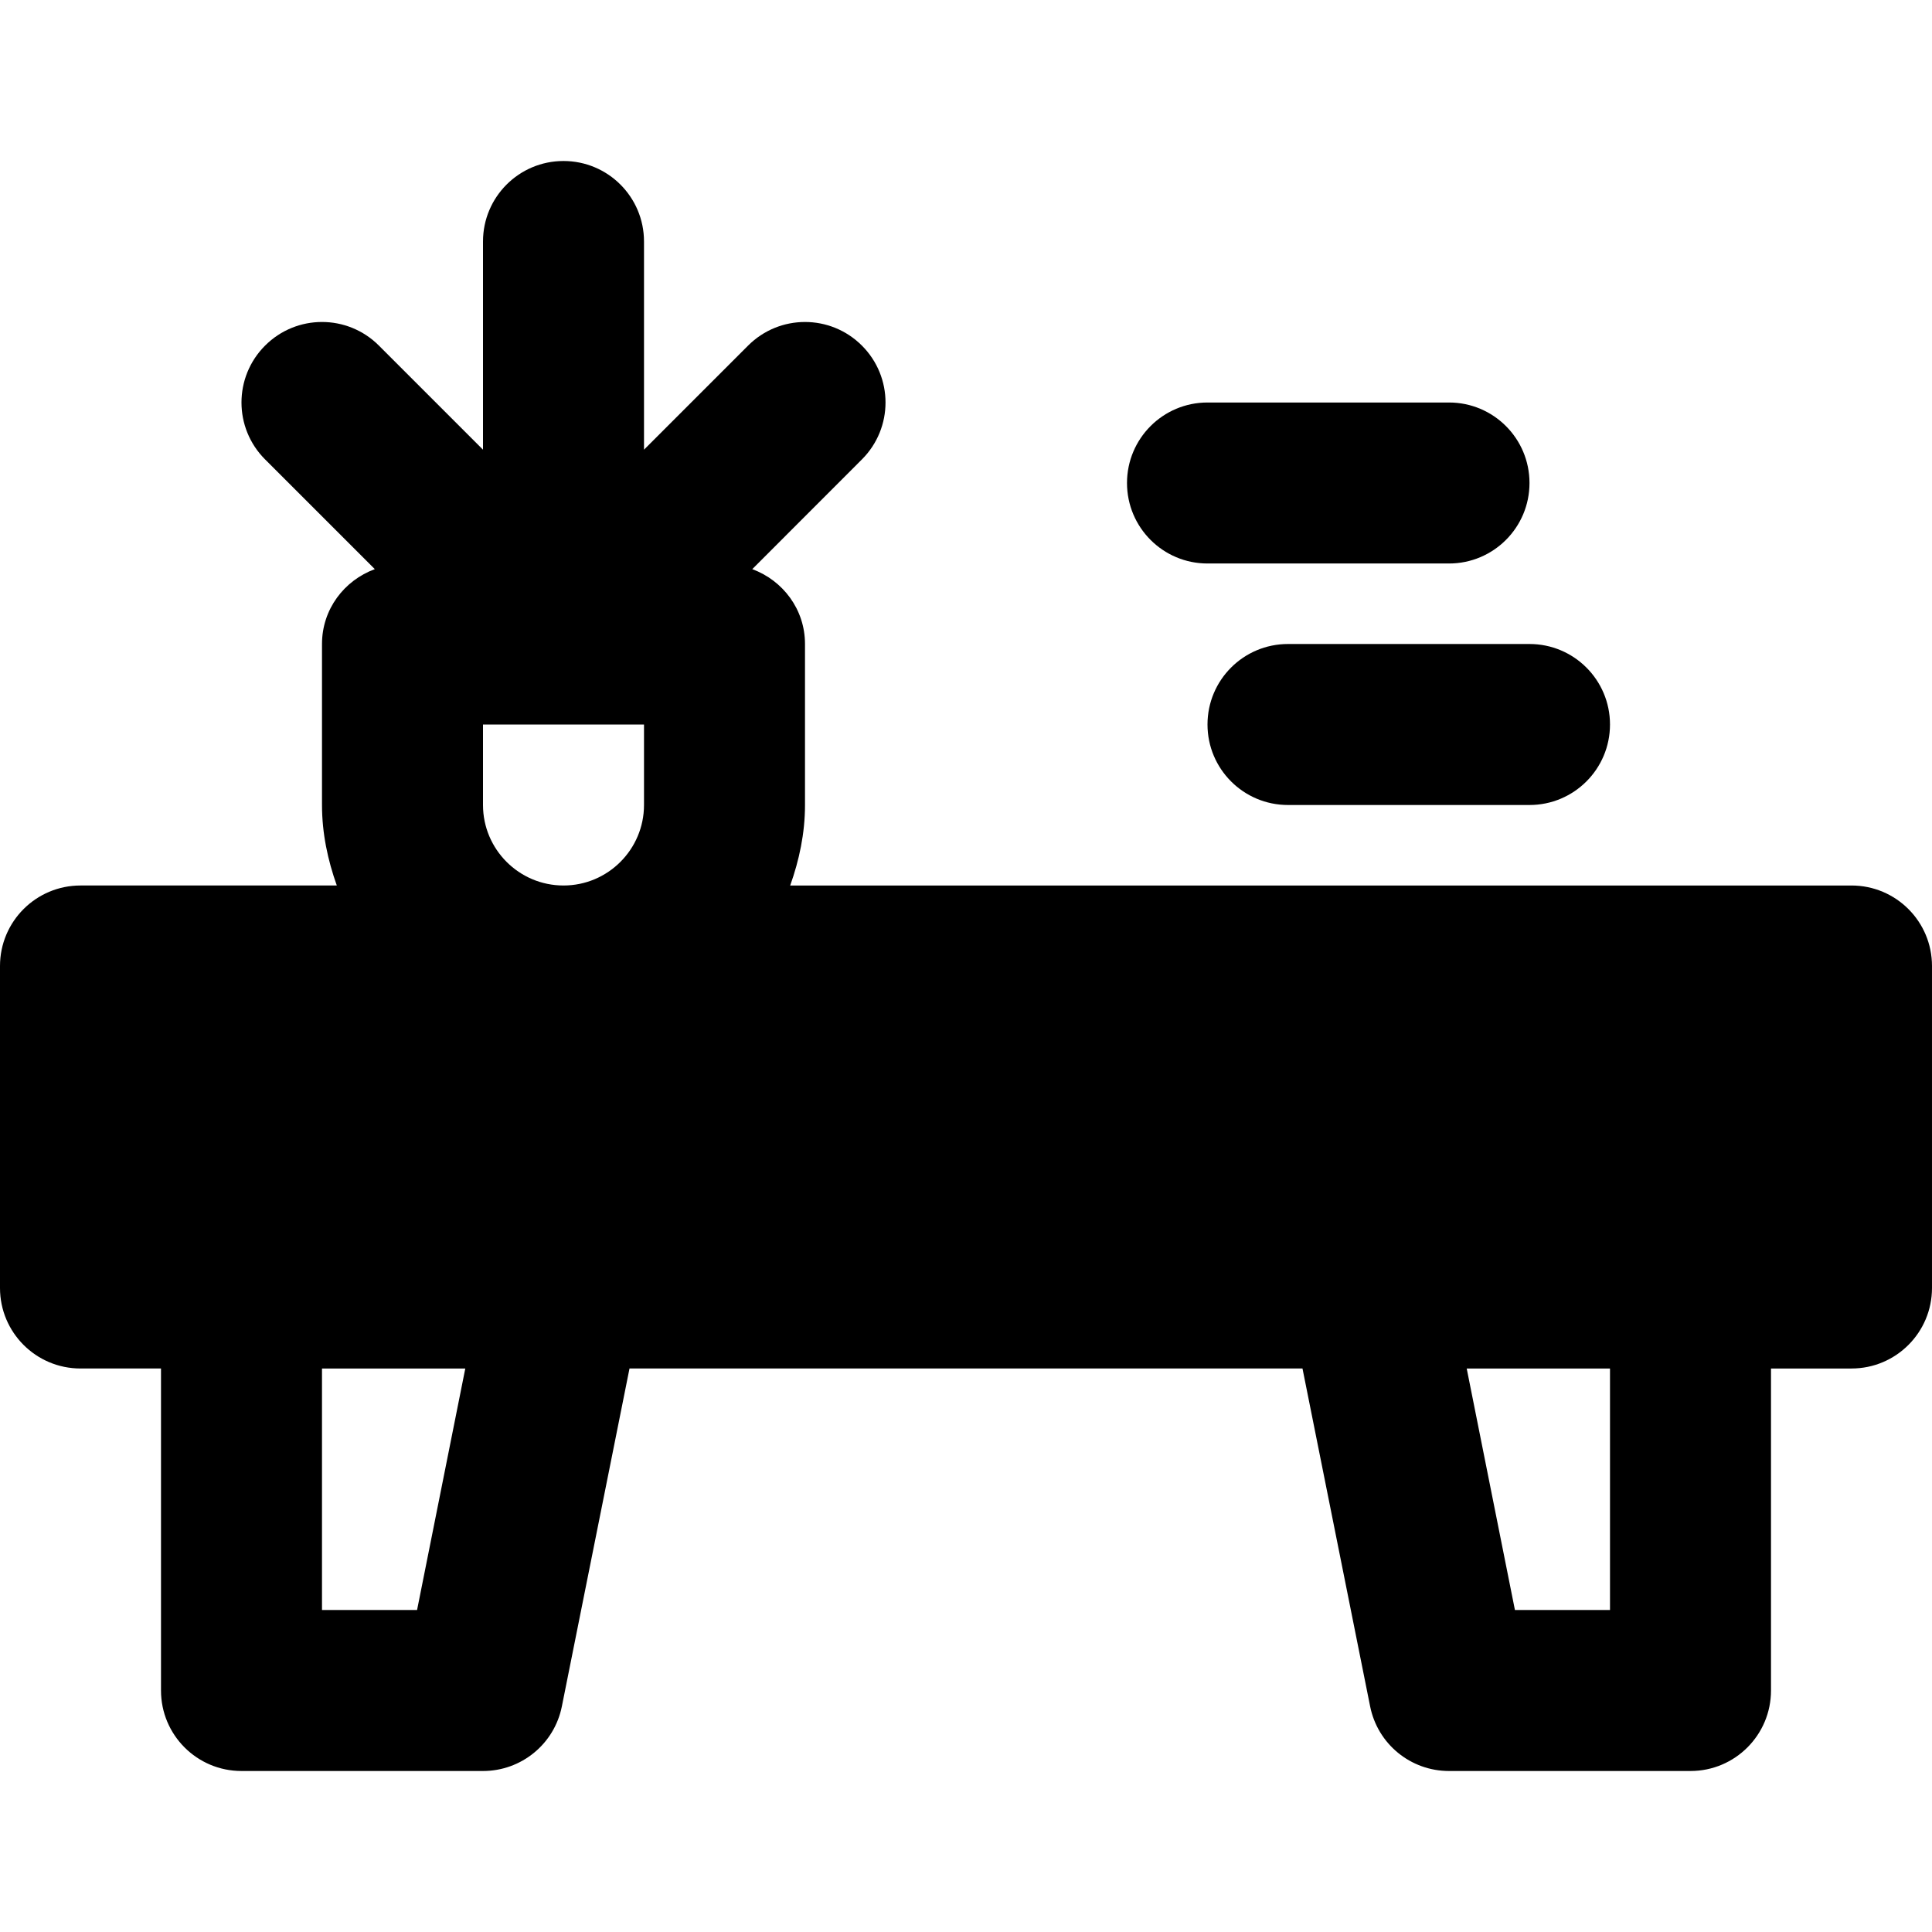 <?xml version="1.0" encoding="iso-8859-1"?>
<!-- Uploaded to: SVG Repo, www.svgrepo.com, Generator: SVG Repo Mixer Tools -->
<svg fill="#000000" height="800px" width="800px" version="1.1" id="Layer_1" xmlns="http://www.w3.org/2000/svg" xmlns:xlink="http://www.w3.org/1999/xlink" 
	 viewBox="0 0 512 512" xml:space="preserve">
<g transform="translate(0 -1)">
	<g>
		<g>
			<path d="M341.333,171.667C329.536,171.667,320,181.224,320,193s9.536,21.333,21.333,21.333h64
				c11.797,0,21.333-9.557,21.333-21.333s-9.536-21.333-21.333-21.333H341.333z"/>
			<path d="M320,150.333h64c11.797,0,21.333-9.557,21.333-21.333s-9.536-21.333-21.333-21.333h-64
				c-11.797,0-21.333,9.557-21.333,21.333S308.203,150.333,320,150.333z"/>
			<path d="M490.667,235.667H209.408c2.389-6.699,3.925-13.824,3.925-21.333v-42.667c0-9.173-5.845-16.832-13.973-19.84
				l29.056-29.077c8.341-8.341,8.341-21.824,0-30.165c-8.341-8.341-21.824-8.341-30.165,0l-27.584,27.584V65
				c0-11.776-9.536-21.333-21.333-21.333C137.536,43.667,128,53.224,128,65v55.168l-27.584-27.584
				c-8.341-8.341-21.824-8.341-30.165,0c-8.341,8.341-8.341,21.824,0,30.165l29.077,29.077c-8.149,3.008-13.995,10.667-13.995,19.84
				v42.667c0,7.509,1.536,14.635,3.925,21.333H21.333C9.536,235.667,0,245.224,0,257v85.333c0,11.776,9.536,21.333,21.333,21.333
				h21.333V449c0,11.776,9.536,21.333,21.333,21.333h64c10.176,0,18.923-7.168,20.907-17.152l17.92-89.515h178.347l17.92,89.515
				c1.984,9.984,10.731,17.152,20.907,17.152h64c11.797,0,21.333-9.557,21.333-21.333v-85.333h21.333
				c11.797,0,21.333-9.557,21.333-21.333V257C512,245.224,502.464,235.667,490.667,235.667z M110.528,427.667H85.333v-64h37.973
				L110.528,427.667z M170.667,214.333c0,11.755-9.557,21.333-21.333,21.333S128,226.088,128,214.333V193h42.667V214.333z
				 M426.667,427.667h-25.195l-12.779-64h37.973V427.667z"/>
		</g>
	</g>
</g>
</svg>
